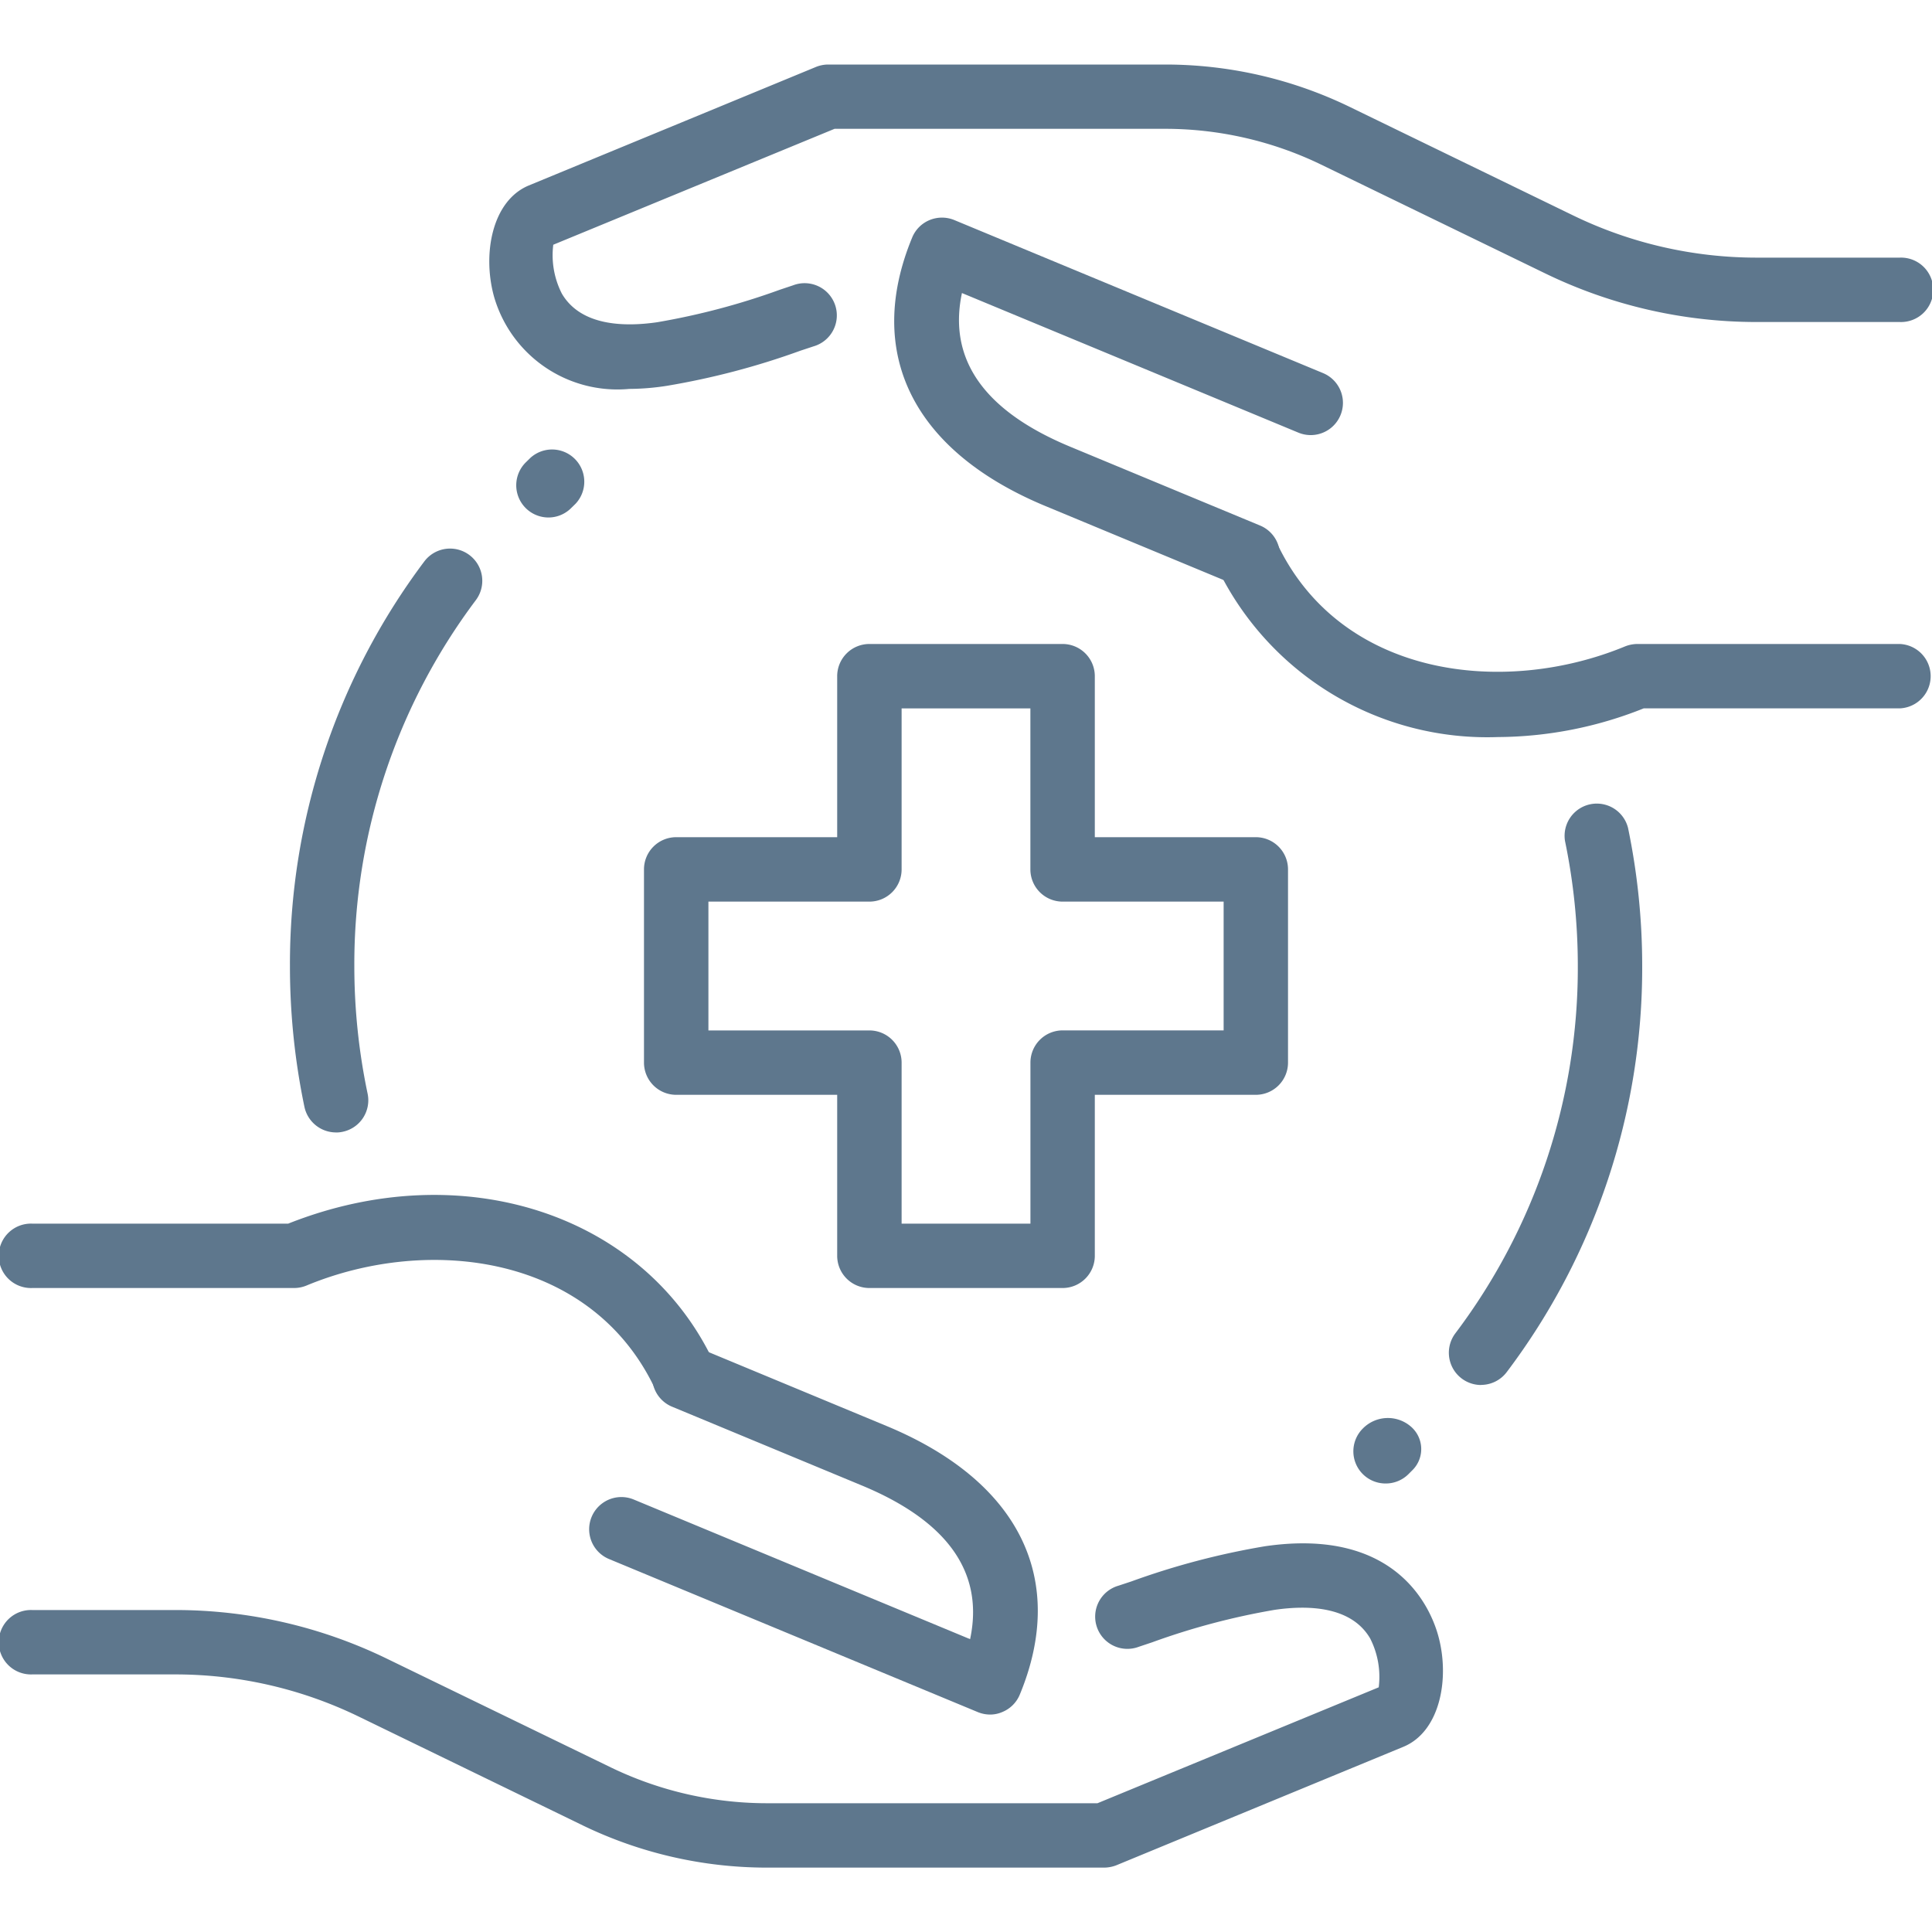 <svg xmlns="http://www.w3.org/2000/svg" xmlns:xlink="http://www.w3.org/1999/xlink" width="40" height="40" viewBox="0 0 40 40"><defs><clipPath id="a"><rect width="40" height="40" transform="translate(13936 5756)" fill="#5e778d" stroke="#707070" stroke-width="1"/></clipPath></defs><g transform="translate(-13936 -5756)" clip-path="url(#a)"><g transform="translate(13934.667 5754.667)"><path d="M31.995,30.008a.668.668,0,0,1-.532-1.068A12.557,12.557,0,0,0,34,21.333a12.738,12.738,0,0,0-.265-2.587.667.667,0,0,1,1.305-.271,14.061,14.061,0,0,1,.293,2.857,13.89,13.89,0,0,1-2.805,8.409.667.667,0,0,1-.533.265Z" fill="#5e778d"/><path d="M8.288,24.779a.669.669,0,0,1-.652-.529,14.272,14.272,0,0,1-.3-2.916,13.876,13.876,0,0,1,2.781-8.376.667.667,0,0,1,1.068.8,12.549,12.549,0,0,0-2.516,7.577,12.817,12.817,0,0,0,.275,2.641.666.666,0,0,1-.515.789.621.621,0,0,1-.139.015Z" fill="#5e778d"/><path d="M23.333,28h-4a.667.667,0,0,1-.667-.667V24H15.333a.667.667,0,0,1-.667-.667v-4a.667.667,0,0,1,.667-.667h3.333V15.333a.667.667,0,0,1,.667-.667h4a.667.667,0,0,1,.667.667v3.333h3.333a.667.667,0,0,1,.667.667v4a.667.667,0,0,1-.667.667H24v3.333A.667.667,0,0,1,23.333,28ZM20,26.667h2.667V23.333a.667.667,0,0,1,.667-.667h3.333V20H23.333a.667.667,0,0,1-.667-.667V16H20v3.333a.667.667,0,0,1-.667.667H16v2.667h3.333a.667.667,0,0,1,.667.667Z" fill="#5e778d"/><path d="M24.188,40H17.2a8.75,8.75,0,0,1-3.781-.864L8.748,36.867A8.692,8.692,0,0,0,4.961,36H2a.667.667,0,1,1,0-1.333H4.961a10.012,10.012,0,0,1,4.367,1L14,37.935a7.434,7.434,0,0,0,3.2.732h6.855l5.823-2.4a1.75,1.75,0,0,0-.177-1.011c-.391-.672-1.293-.693-1.977-.593a14.638,14.638,0,0,0-2.539.673l-.275.092a.667.667,0,1,1-.42-1.265l.269-.089a15.687,15.687,0,0,1,2.767-.728c2.749-.4,3.436,1.317,3.584,1.852.244.881.041,1.984-.72,2.3l-5.948,2.455A.712.712,0,0,1,24.188,40Z" fill="#5e778d"/><path d="M15.513,30.5a.668.668,0,0,1-.605-.385c-1.307-2.812-4.7-3.215-7.225-2.168A.674.674,0,0,1,7.427,28H2a.667.667,0,1,1,0-1.333H7.3c3.609-1.433,7.381-.2,8.821,2.889a.668.668,0,0,1-.324.887.7.7,0,0,1-.281.06Z" fill="#5e778d"/><path d="M21.832,36.831a.673.673,0,0,1-.255-.051l-7.635-3.169a.667.667,0,1,1,.512-1.232l6.964,2.891c.292-1.375-.46-2.444-2.247-3.184l-3.924-1.629a.667.667,0,1,1,.512-1.232l3.923,1.629c2.748,1.139,3.756,3.167,2.765,5.563a.662.662,0,0,1-.361.361A.628.628,0,0,1,21.832,36.831Z" fill="#5e778d"/><path d="M14.361,9.385a2.657,2.657,0,0,1-2.8-1.912c-.244-.881-.041-1.984.72-2.3l5.948-2.455a.685.685,0,0,1,.253-.049h6.987a8.75,8.75,0,0,1,3.781.864L33.917,5.8a8.7,8.7,0,0,0,3.788.867h2.961a.667.667,0,1,1,0,1.333H37.705a10.012,10.012,0,0,1-4.367-1L28.669,4.733A7.417,7.417,0,0,0,25.467,4H18.612L12.788,6.4a1.75,1.75,0,0,0,.177,1.011c.392.672,1.292.693,1.977.593a14.638,14.638,0,0,0,2.539-.673l.275-.092a.667.667,0,1,1,.42,1.265l-.269.089a15.687,15.687,0,0,1-2.767.728A5.174,5.174,0,0,1,14.361,9.385Z" fill="#5e778d"/><path d="M32.345,16.593a6.207,6.207,0,0,1-5.8-3.483.668.668,0,0,1,1.211-.563c1.305,2.811,4.7,3.212,7.225,2.168a.7.7,0,0,1,.256-.049h5.427a.667.667,0,0,1,0,1.333h-5.3A8.222,8.222,0,0,1,32.345,16.593Z" fill="#5e778d"/><path d="M27.163,13.493a.669.669,0,0,1-.256-.051l-3.923-1.629c-2.748-1.139-3.756-3.167-2.765-5.563a.662.662,0,0,1,.361-.361.671.671,0,0,1,.511,0l7.635,3.169a.667.667,0,0,1-.512,1.232L21.249,7.4c-.292,1.375.46,2.444,2.247,3.184l3.924,1.629a.665.665,0,0,1-.257,1.28Z" fill="#5e778d"/><path d="M30.02,32.047a.666.666,0,0,1-.472-1.137.727.727,0,0,1,.989-.047.614.614,0,0,1,.047.9l-.093.093A.664.664,0,0,1,30.02,32.047Z" fill="#5e778d"/><path d="M12.687,12.047a.667.667,0,0,1-.468-1.141l.095-.093a.667.667,0,0,1,.936.949l-.095.093A.663.663,0,0,1,12.687,12.047Z" fill="#5e778d"/></g></g></svg>
